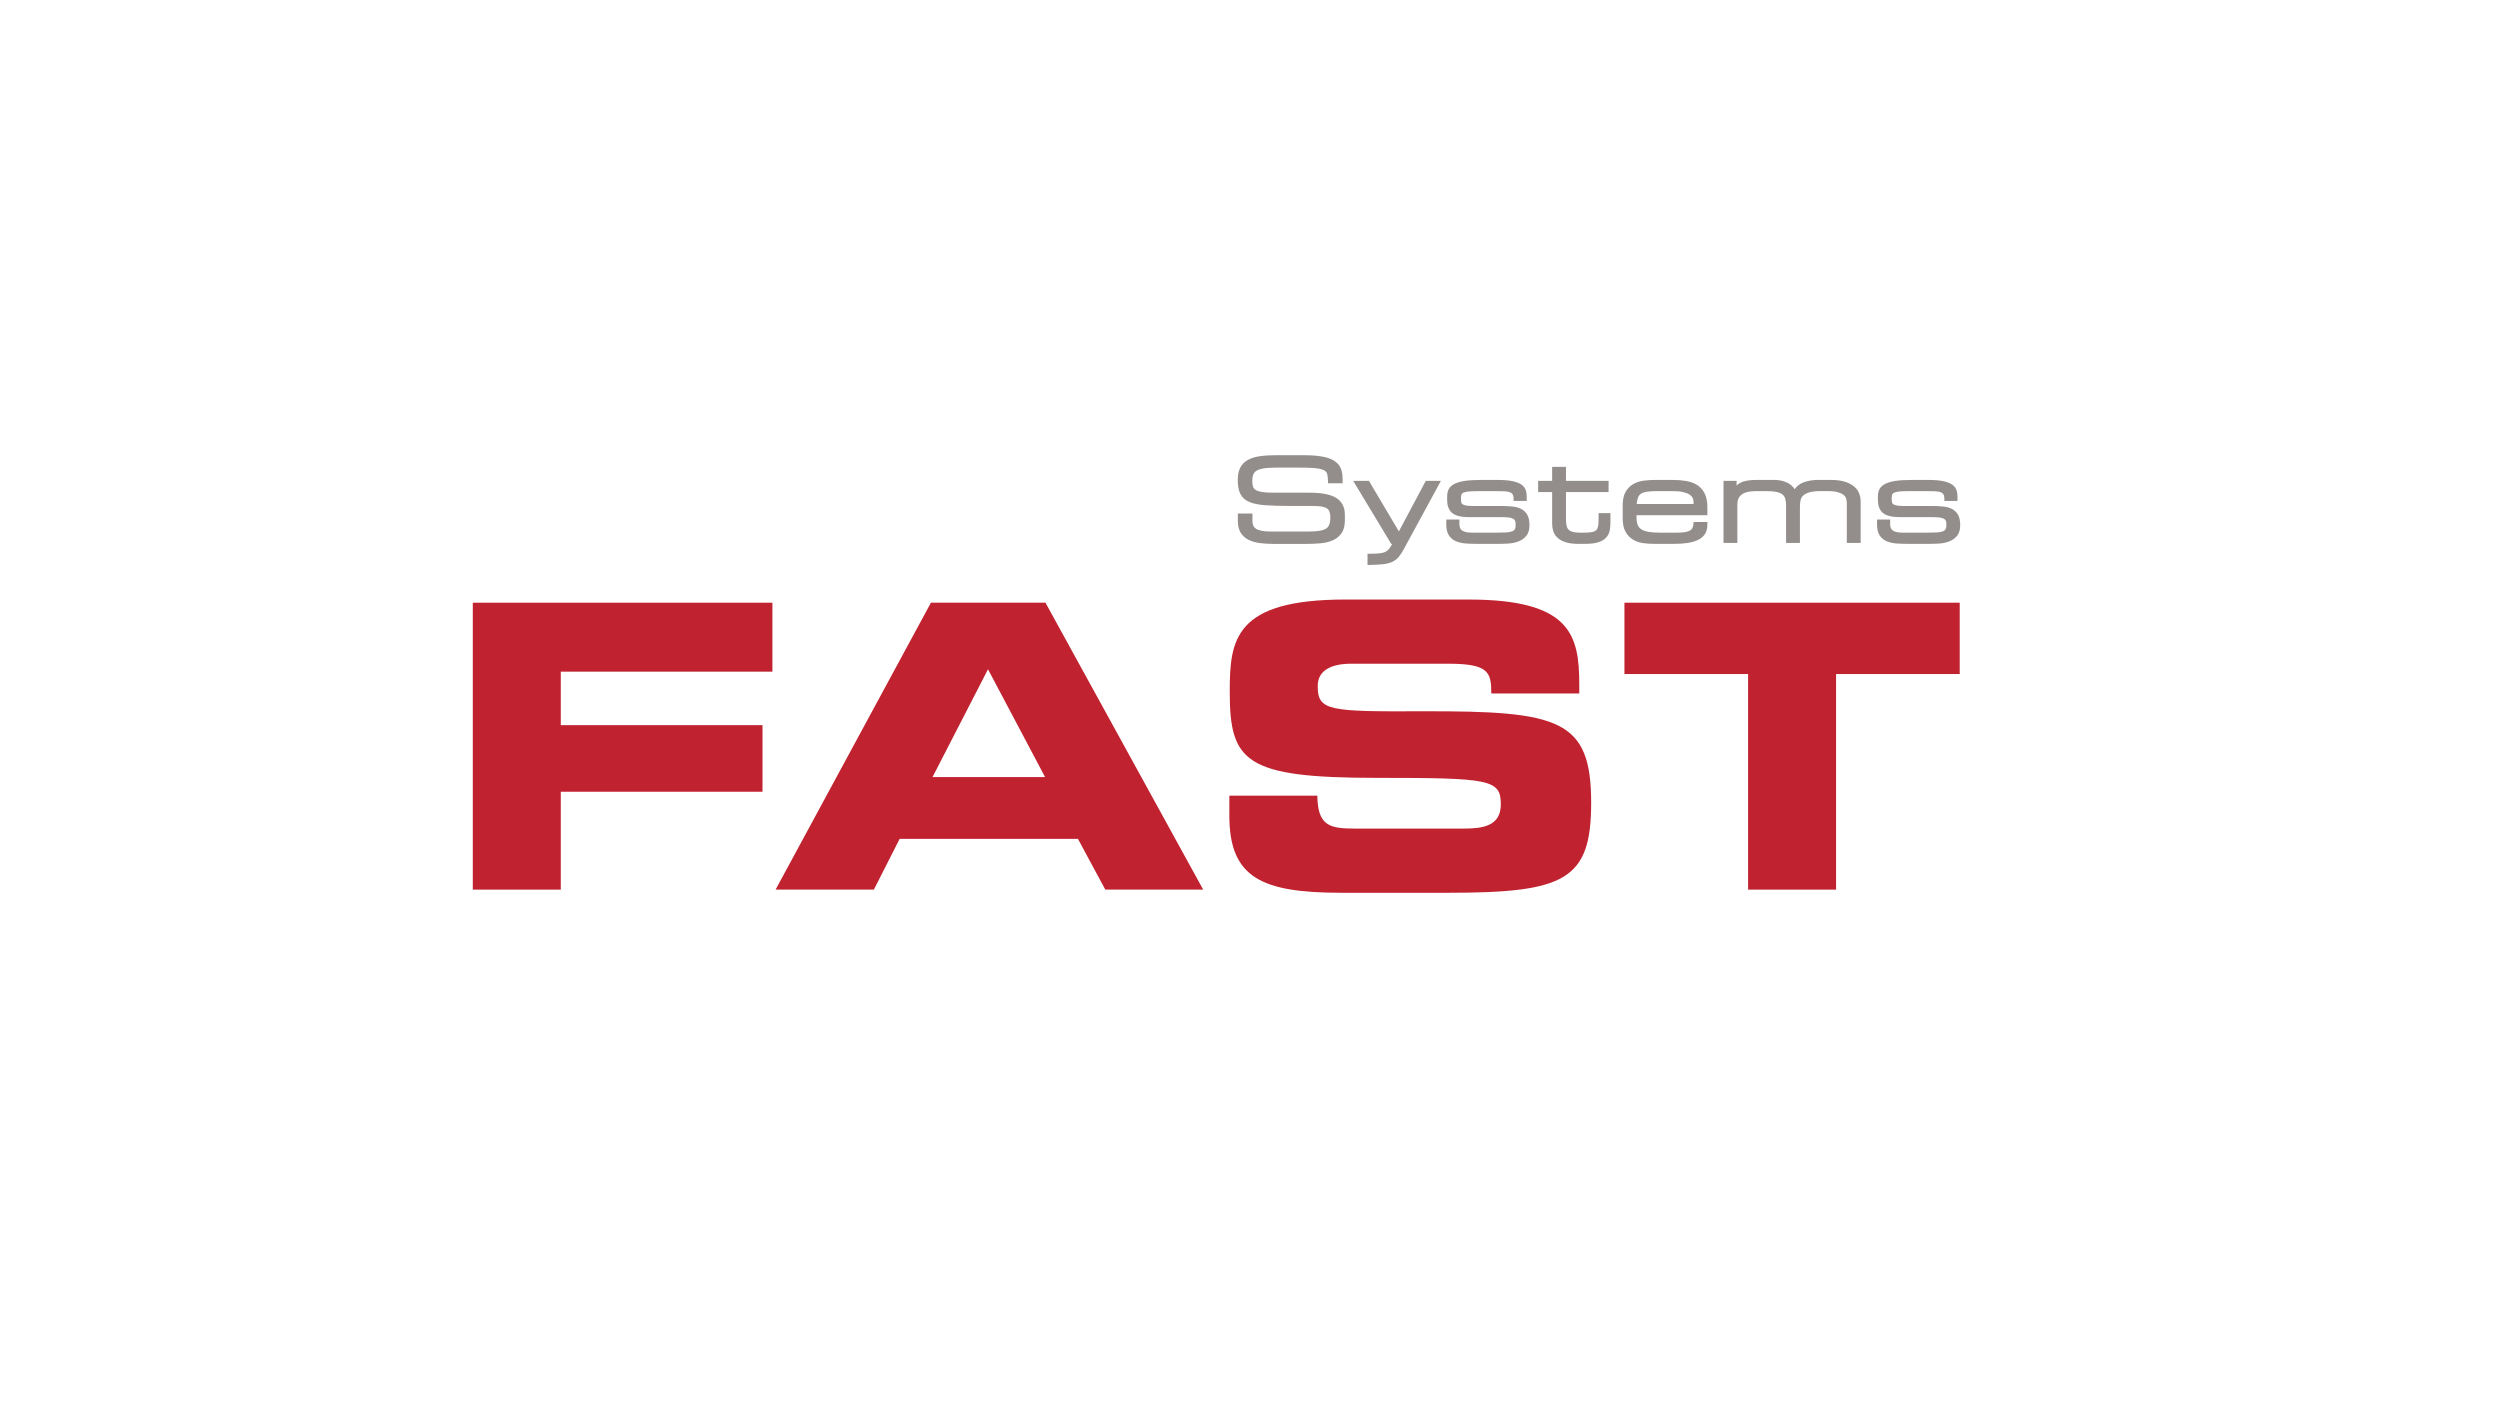 <?xml version="1.0" encoding="UTF-8"?><svg xmlns="http://www.w3.org/2000/svg" viewBox="0 0 1250 703"><defs><style>.c{fill:#c1222f;}.d{fill:#938e8c;}</style></defs><g id="a"><g><g><path class="d" d="M672.438,257.395v2.727c0,2.747-.56,4.937-1.714,6.527-1.095,1.57-2.582,2.768-4.42,3.532-1.776,.785-3.759,1.26-6.095,1.467-2.311,.207-4.501,.31-6.711,.31h-16.999c-2.146,0-4.338-.145-6.504-.413-2.086-.248-3.966-.785-5.554-1.549-1.694-.826-3.038-2.004-4.007-3.491-.989-1.508-1.506-3.511-1.506-5.928v-3.821h7.289v3.697c0,.95,.145,1.735,.434,2.396,.269,.599,.725,1.095,1.384,1.549,.661,.434,1.593,.764,2.77,.991,1.219,.248,2.788,.372,4.647,.372h18.98c2.148,0,3.966-.124,5.412-.372,1.341-.227,2.435-.599,3.241-1.115,.725-.496,1.241-1.157,1.549-2.004,.351-.888,.539-2.066,.539-3.491,0-1.177-.145-2.189-.434-2.954-.248-.702-.682-1.239-1.303-1.652-.68-.454-1.57-.764-2.706-.929-1.26-.186-2.871-.269-4.668-.269h-11.629c-4.567,0-8.531-.124-11.796-.372-3.261-.227-5.866-.744-7.888-1.59-2.109-.888-3.635-2.231-4.544-4.028-.888-1.714-1.322-4.048-1.322-6.94,0-2.561,.392-4.585,1.241-6.197,.824-1.652,2.125-2.954,3.801-3.883,1.652-.909,3.695-1.549,6.112-1.88,2.357-.33,5.164-.496,8.347-.496h13.176c3.823,0,7.023,.227,9.522,.682,2.561,.454,4.544,1.157,6.093,2.169,1.529,1.012,2.623,2.293,3.264,3.821,.578,1.446,.868,3.181,.868,5.143v2.21h-7.271l-.023-.744c-.021-1.59-.163-2.892-.392-3.842-.207-.806-.723-1.405-1.65-1.921-1.012-.516-2.625-.868-4.753-1.074-2.189-.165-5.244-.248-9.336-.248h-6.506c-2.933,0-5.432,.041-7.455,.165-2.006,.145-3.534,.454-4.691,.929-1.072,.434-1.855,1.053-2.332,1.88-.475,.847-.742,2.086-.742,3.697,0,1.157,.124,2.127,.372,2.892,.225,.661,.661,1.198,1.301,1.611,.723,.475,1.818,.826,3.142,1.033,1.485,.227,3.387,.351,5.657,.351h18.117c6.153,0,10.514,.847,13.341,2.582,2.888,1.797,4.354,4.647,4.354,8.469Z"/><path class="d" d="M720.442,240.437l-18.613,34.267c-.845,1.549-1.692,2.83-2.518,3.801-.868,1.033-1.942,1.859-3.243,2.437-1.239,.578-2.83,.971-4.668,1.177-1.797,.186-4.09,.31-6.858,.351h-.785v-5.598h.785c2.004,0,3.697-.062,4.999-.186,1.219-.103,2.272-.351,3.098-.764,.806-.372,1.487-.95,2.066-1.694,.434-.599,.907-1.363,1.405-2.293h-.516l-18.98-31.499h7.87l14.954,25.262,13.445-25.262h7.56Z"/><path class="d" d="M764.743,262.476c0,2.375-.537,4.172-1.59,5.453-1.012,1.239-2.315,2.169-3.885,2.768-1.487,.578-3.181,.95-4.999,1.074-1.774,.103-3.489,.165-5.123,.165h-9.871c-1.985,0-3.925-.041-5.786-.145-1.9-.103-3.635-.434-5.12-1.012-1.59-.578-2.871-1.57-3.799-2.912-.952-1.322-1.427-3.202-1.427-5.556v-2.561h6.55v2.21c0,1.59,.454,2.685,1.384,3.326,1.01,.702,2.83,1.053,5.389,1.053h11.505c1.983,0,3.658-.041,5.019-.124,1.281-.062,2.313-.248,3.038-.516,.64-.248,1.093-.599,1.361-1.053,.291-.496,.415-1.239,.415-2.21v-.248c0-.599-.064-1.157-.209-1.652-.124-.392-.353-.723-.725-.971-.39-.31-1.033-.537-1.878-.723-.909-.165-2.148-.269-3.718-.269h-16.545c-4.007,0-6.798-.64-8.512-1.983-1.756-1.363-2.642-3.594-2.642-6.651v-1.735c0-1.301,.246-2.479,.723-3.511,.516-1.074,1.467-1.983,2.809-2.706,1.281-.661,3.016-1.177,5.187-1.528,2.105-.33,4.893-.496,8.239-.496h8.239c3.078,0,5.579,.207,7.436,.599,1.942,.413,3.39,.971,4.441,1.673,1.097,.764,1.82,1.673,2.192,2.727,.351,.991,.516,2.066,.516,3.181v2.334h-6.548v-1.053c0-.971-.165-1.714-.475-2.231-.308-.496-.742-.847-1.363-1.074-.702-.248-1.57-.413-2.642-.475-1.138-.041-2.417-.083-3.863-.083h-9.378c-1.88,0-3.449,.062-4.627,.165-1.157,.124-2.045,.31-2.662,.558-.498,.207-.826,.496-.991,.847-.207,.413-.31,.991-.31,1.714v1.095c0,.537,.06,1.012,.186,1.384,.101,.31,.291,.558,.62,.785,.374,.269,.929,.475,1.675,.62,.806,.165,1.9,.248,3.241,.248h14.188c2.008,0,3.885,.083,5.558,.248,1.756,.145,3.284,.558,4.565,1.198,1.322,.661,2.355,1.652,3.098,2.933s1.111,2.995,1.111,5.123Z"/><path class="d" d="M805.221,256.569v4.007c0,1.508-.083,2.933-.289,4.255-.207,1.425-.764,2.685-1.675,3.759-.888,1.074-2.231,1.921-3.986,2.499-1.714,.558-4.069,.847-7.064,.847h-2.933c-2.561,0-4.73-.269-6.424-.826-1.733-.537-3.098-1.301-4.108-2.251-1.012-.95-1.714-2.066-2.109-3.305-.374-1.177-.56-2.437-.56-3.697v-15.822h-7.002v-5.598h7.002v-7.002h6.922v7.002h21.296v5.598h-21.296v13.901c0,1.322,.124,2.396,.372,3.222,.227,.785,.599,1.384,1.115,1.838,.516,.475,1.239,.806,2.127,1.012,.95,.227,2.148,.33,3.532,.33h1.694c1.735,0,3.14-.103,4.172-.31,.907-.165,1.634-.496,2.107-.95,.457-.434,.766-1.074,.932-1.9,.163-.929,.266-2.148,.266-3.635v-2.974h5.91Z"/><path class="d" d="M853.689,257.602v-4.069c0-2.727-.454-5.019-1.345-6.775-.886-1.776-2.123-3.202-3.693-4.214-1.549-.991-3.39-1.673-5.517-2.045-2.043-.351-4.338-.537-6.773-.537h-8.634c-1.942,0-3.863,.124-5.742,.351-1.942,.248-3.722,.806-5.288,1.694-1.593,.888-2.892,2.21-3.885,3.904-.971,1.694-1.467,3.945-1.467,6.754v6.403c0,2.871,.475,5.184,1.446,6.858,.95,1.694,2.231,3.016,3.78,3.945,1.508,.888,3.243,1.467,5.123,1.714,1.816,.227,3.635,.351,5.41,.351h9.747c2.524,0,4.817-.145,6.82-.434,2.066-.31,3.842-.826,5.288-1.528,1.528-.723,2.708-1.714,3.511-2.954,.806-1.26,1.219-2.809,1.219-4.647v-1.363h-6.878l-.041,.723c-.083,1.012-.289,1.797-.624,2.396-.326,.558-.804,.991-1.442,1.301-.725,.351-1.632,.578-2.747,.702-1.177,.145-2.603,.207-4.234,.207h-7.374c-2.272,0-4.234-.124-5.845-.372-1.528-.227-2.768-.64-3.697-1.219-.888-.558-1.526-1.281-1.921-2.21-.413-.991-.624-2.293-.624-3.863v-1.074h35.428Zm-6.92-6.796v1.198h-28.444c.145-1.219,.351-2.231,.622-3.036,.289-.888,.785-1.549,1.464-2.045,.704-.496,1.694-.847,2.935-1.053,1.341-.207,3.076-.31,5.141-.31h7.872c2.086,0,3.86,.165,5.246,.496,1.363,.33,2.435,.744,3.181,1.26,.723,.475,1.239,1.033,1.528,1.632,.289,.62,.454,1.239,.454,1.859Z"/><path class="d" d="M930.329,250.909v20.573h-6.922v-19.974c0-.785-.124-1.528-.353-2.272-.204-.661-.618-1.239-1.237-1.776-.684-.537-1.632-.991-2.85-1.343-1.262-.372-2.935-.558-4.978-.558h-3.801c-2.336,0-4.216,.227-5.6,.64-1.324,.392-2.334,.929-3.016,1.611-.68,.64-1.095,1.384-1.281,2.272-.225,.95-.33,2.024-.33,3.14v18.259h-6.92v-18.652c0-1.343-.143-2.52-.411-3.47-.25-.868-.682-1.549-1.343-2.086-.661-.558-1.654-.991-2.892-1.26-1.324-.31-3.016-.454-5.081-.454h-5.372c-3.264,0-5.66,.599-7.145,1.756-1.448,1.115-2.127,2.727-2.127,4.875v19.292h-6.922v-31.045h6.548v2.334c.952-.909,2.045-1.549,3.243-1.962,1.737-.558,4.005-.847,6.777-.847h8.694c2.561,0,4.813,.475,6.713,1.425,1.508,.744,2.727,1.818,3.615,3.222,1.053-1.549,2.479-2.665,4.276-3.367,2.146-.847,4.668-1.281,7.498-1.281h6.506c4.459,0,8.053,.909,10.635,2.685,2.712,1.838,4.075,4.627,4.075,8.262Z"/><path class="d" d="M980.1,262.476c0,2.375-.537,4.172-1.57,5.453-1.033,1.239-2.334,2.169-3.883,2.768-1.51,.578-3.181,.95-5.021,1.074-1.756,.103-3.47,.165-5.102,.165h-9.873c-1.983,0-3.925-.041-5.783-.145-1.9-.103-3.635-.434-5.141-1.012-1.574-.578-2.853-1.57-3.803-2.912-.93-1.322-1.405-3.202-1.405-5.556v-2.561h6.548v2.21c0,1.59,.434,2.685,1.363,3.326,1.01,.702,2.83,1.053,5.412,1.053h11.484c1.983,0,3.677-.041,5.021-.124,1.299-.062,2.311-.248,3.055-.516,.64-.248,1.095-.599,1.341-1.053,.291-.496,.432-1.239,.432-2.21v-.248c0-.599-.058-1.157-.204-1.652-.124-.392-.372-.723-.723-.971-.413-.31-1.033-.537-1.88-.723-.909-.165-2.148-.269-3.718-.269h-16.568c-4.005,0-6.775-.64-8.487-1.983-1.758-1.363-2.644-3.594-2.644-6.651v-1.735c0-1.301,.248-2.479,.723-3.511,.516-1.074,1.469-1.983,2.809-2.706,1.281-.661,3.016-1.177,5.185-1.528,2.109-.33,4.875-.496,8.241-.496h8.239c3.078,0,5.579,.207,7.438,.599,1.923,.413,3.367,.971,4.42,1.673,1.095,.764,1.84,1.673,2.21,2.727,.33,.991,.516,2.066,.516,3.181v2.334h-6.548v-1.053c0-.971-.165-1.714-.475-2.231-.308-.496-.762-.847-1.363-1.074-.702-.248-1.59-.413-2.642-.475-1.136-.041-2.417-.083-3.865-.083h-9.375c-1.88,0-3.449,.062-4.647,.165-1.136,.124-2.022,.31-2.642,.558-.516,.207-.851,.496-1.012,.847-.186,.413-.291,.991-.291,1.714v1.095c0,.537,.062,.991,.186,1.384,.085,.31,.291,.558,.622,.785,.351,.269,.927,.475,1.652,.62,.806,.165,1.9,.248,3.264,.248h14.19c2.004,0,3.86,.083,5.554,.248,1.758,.145,3.284,.558,4.565,1.198,1.324,.661,2.357,1.652,3.098,2.933,.725,1.281,1.097,2.995,1.097,5.123Z"/></g><g><path class="c" d="M236.402,301.35h149.803v34.476h-105.813v26.751h100.86v33.292h-100.86v48.943h-43.99v-143.462Z"/><path class="c" d="M465.466,301.35h57.267l78.862,143.462h-48.943l-13.672-25.363h-89.167l-12.881,25.363h-49.141l77.674-143.462Zm.791,87.186h56.278l-28.533-53.898-27.744,53.898Z"/><path class="c" d="M614.674,397.849h43.99c.198,15.258,6.337,16.448,19.022,16.448h53.898c9.311,0,18.823-.991,18.823-12.09,0-12.484-5.151-13.275-61.826-13.275-66.182,0-73.711-7.928-73.711-43.199,0-25.956,2.375-45.971,57.86-45.971h61.425c50.727,0,55.482,17.239,55.482,42.403v4.559h-43.99c0-10.503-1.19-14.862-21.401-14.862h-48.742c-9.908,0-16.646,3.369-16.646,11.096,0,12.484,5.35,12.879,52.51,12.682,68.361-.198,84.214,3.962,84.214,45.772,0,38.64-13.079,44.981-71.536,44.981h-53.301c-40.028,0-56.075-7.531-56.075-38.64v-9.906h.004Z"/><path class="c" d="M812.222,301.35h167.635v35.668h-61.821v107.796h-43.99v-107.796h-61.826v-35.668h.002Z"/></g></g></g><g id="b"/></svg>